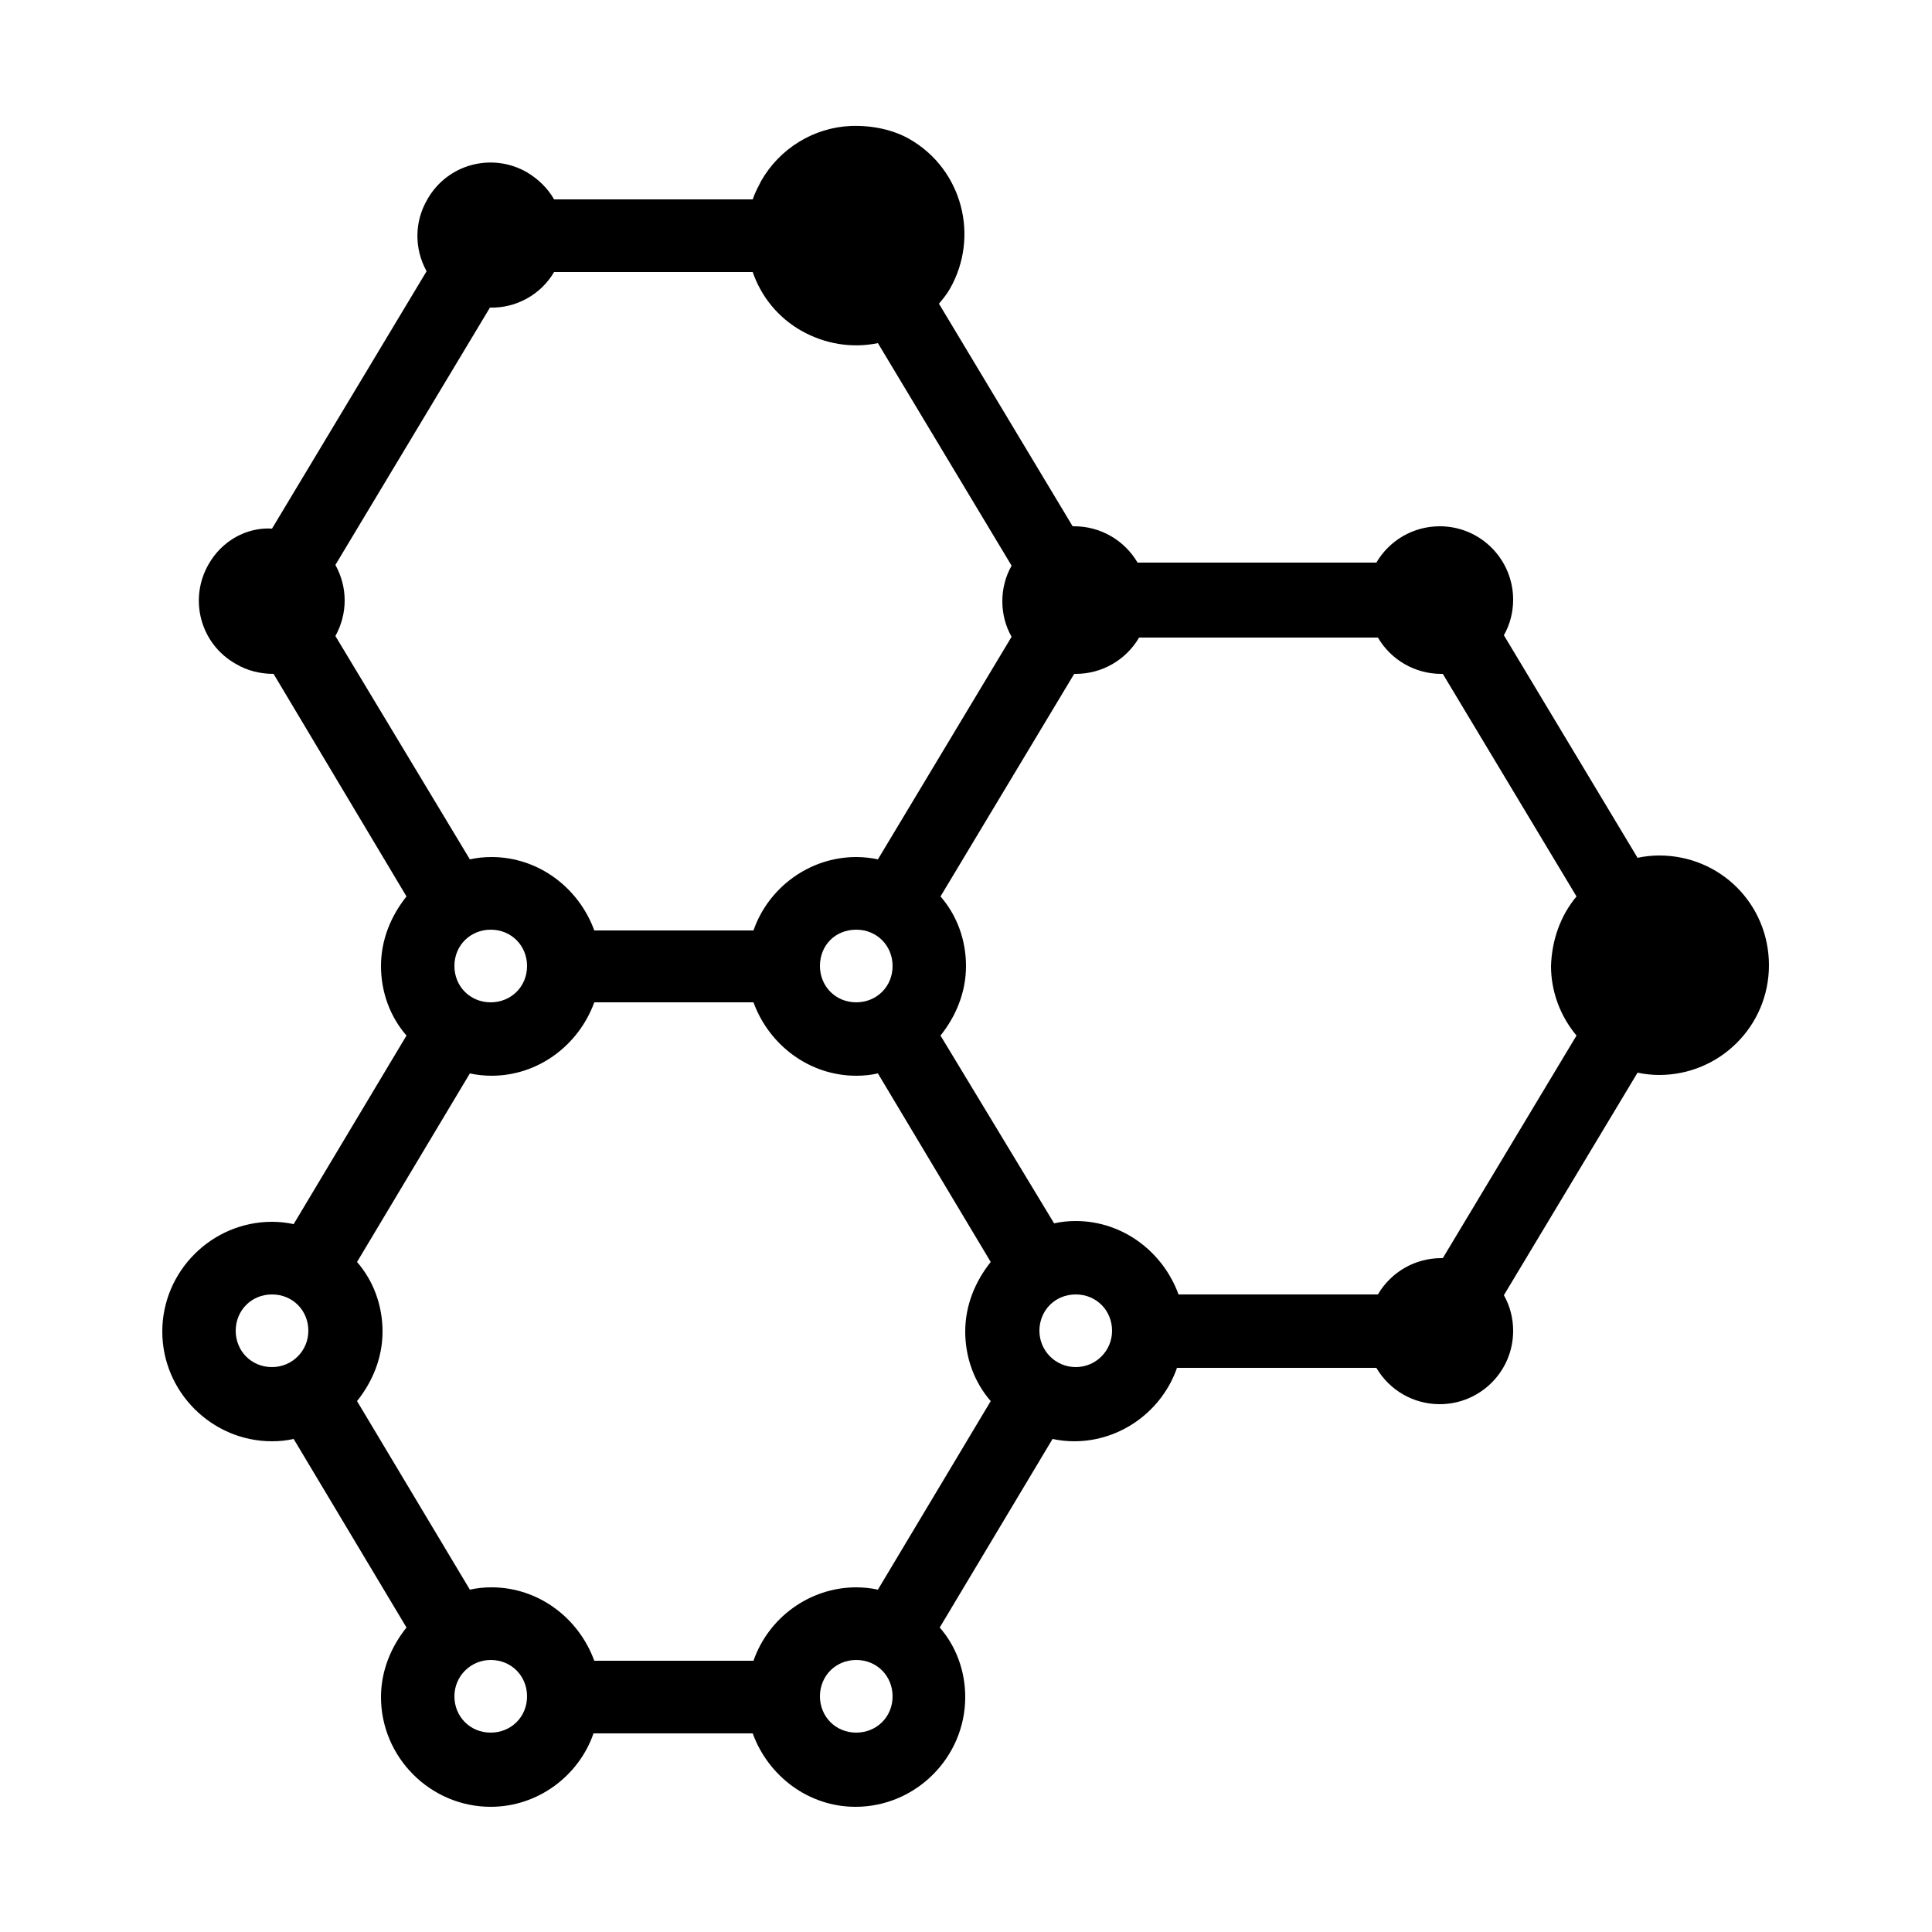 <?xml version="1.0" encoding="utf-8"?>
<!-- Generator: Adobe Illustrator 22.0.1, SVG Export Plug-In . SVG Version: 6.00 Build 0)  -->
<!DOCTYPE svg PUBLIC "-//W3C//DTD SVG 1.1//EN" "http://www.w3.org/Graphics/SVG/1.1/DTD/svg11.dtd">
<svg version="1.1" id="Capa_1" xmlns="http://www.w3.org/2000/svg" xmlns:xlink="http://www.w3.org/1999/xlink" x="0px" y="0px"
	 viewBox="0 0 250 250" style="enable-background:new 0 0 250 250;" xml:space="preserve">
<style type="text/css">
	.st0{display:none;}
	.st1{display:inline;}
	.st2{fill:#010002;}
</style>
<g class="st0">
	<path class="st1" d="M222.1,113.6h-0.8v-6.4c0-6.1-4.9-11-11-11h-3.2v-8.9c0-6.1-4.9-11-11-11h-18.5c-6.1,0-11,4.9-11,11v26.3H84.1
		V87.3c0-6.1-4.9-11-11-11H54.6c-6.1,0-11,4.9-11,11v8.9h-3.2c-6.1,0-11,4.9-11,11v6.4H28c-6.3,0-11.4,5.1-11.4,11.4
		c0,6.3,5.1,11.4,11.4,11.4h1.4v6.4c0,6.1,4.9,11,11,11h3.2v8.9c0,6.1,4.9,11,11,11H73c6.1,0,11-4.9,11-11v-26.3h82.5v26.3
		c0,6.1,4.9,11,11,11H196c6.1,0,11-4.9,11-11v-8.9h3.2c6.1,0,11-4.9,11-11v-6.4h0.7c6.3,0,11.5-5.1,11.5-11.4
		C233.6,118.7,228.5,113.6,222.1,113.6z"/>
</g>
<g class="st0">
	<g class="st1">
		<path d="M228.1,137.8l-8.2-4.1c-0.1-0.1-0.2-0.2-0.2-0.3v-5c4.3-3.1,7-8.2,7-13.9v-7c0-7.6-6.2-13.7-13.7-13.7h-7
			c-0.1,0-0.2,0-0.3,0v-6.6c0-3.9-2.2-7.4-5.7-9.1l-8.2-4.1c-0.1-0.1-0.2-0.2-0.2-0.3v-5c4.3-3.1,7-8.2,7-13.9v-7
			c0-7.6-6.2-13.7-13.7-13.7h-7c-7.6,0-13.7,6.2-13.7,13.7v7c0,5.7,2.8,10.8,7,13.9v5c0,0.1-0.1,0.2-0.2,0.3l-8.2,4.1
			c-3.5,1.7-5.7,5.2-5.7,9.1v6.5c-0.1,0-0.2,0-0.3,0h-7c-0.1,0-0.2,0-0.3,0v-6.5c0-3.9-2.2-7.4-5.7-9.1l-8.2-4.1
			c-0.1-0.1-0.2-0.2-0.2-0.3v-5c4.3-3.1,7-8.2,7-13.9v-7c0-7.6-6.2-13.7-13.7-13.7h-7c-7.6,0-13.7,6.2-13.7,13.7v7
			c0,5.7,2.8,10.8,7,13.9v5c0,0.1-0.1,0.2-0.2,0.3l-8.2,4.1c-3.5,1.7-5.7,5.2-5.7,9.1v6.5c-0.1,0-0.2,0-0.3,0h-7c-0.1,0-0.2,0-0.3,0
			v-6.5c0-3.9-2.2-7.4-5.7-9.1L79.4,74c-0.1-0.1-0.2-0.2-0.2-0.3v-5c4.3-3.1,7-8.2,7-13.9v-7c0-7.6-6.2-13.7-13.7-13.7h-7
			c-7.6,0-13.7,6.2-13.7,13.7v7c0,5.7,2.8,10.8,7,13.9v5c0,0.1-0.1,0.2-0.2,0.3L50,78c-3.5,1.7-5.7,5.2-5.7,9.1v6.5
			c-0.1,0-0.2,0-0.3,0h-7c-7.6,0-13.7,6.2-13.7,13.7v7c0,5.7,2.8,10.8,7,13.9v5c0,0.1-0.1,0.2-0.2,0.3l-8.2,4.1
			c-3.5,1.7-5.7,5.2-5.7,9.1v34.7c0,2.7,0.8,5.4,2.3,7.6l3.5,5.2c0.8,1.2,1.2,2.6,1.2,4.1V213c0,1.8,1.4,3.2,3.2,3.2
			c1.8,0,3.2-1.4,3.2-3.2v-14.4c0-2.7-0.8-5.4-2.3-7.6l-3.5-5.2c-0.8-1.2-1.2-2.6-1.2-4.1V147c0-1.5,0.8-2.8,2.1-3.4l5.8-2.9
			l5.3,5.3c1.3,1.3,3,2,4.7,2s3.4-0.7,4.7-2l5.3-5.3l5.8,2.9c1.3,0.7,2.1,2,2.1,3.4v34.7c0,1.5-0.4,2.9-1.2,4.1l-3.5,5.2
			c-1.5,2.3-2.3,4.9-2.3,7.6V213c0,1.8,1.4,3.2,3.2,3.2s3.2-1.4,3.2-3.2v-14.4c0-1.5,0.4-2.9,1.2-4.1l3.5-5.2
			c1.5-2.3,2.3-4.9,2.3-7.6V147c0-3.9-2.2-7.4-5.7-9.1l-8.2-4.1c-0.1-0.1-0.2-0.2-0.2-0.3v-5c4.3-3.1,7-8.2,7-13.9v-7
			c0-5.1-2.8-9.6-7-12v-8.3c0-1.5,0.8-2.8,2.1-3.4l5.8-2.9l5.3,5.3c1.3,1.3,3,2,4.7,2c1.7,0,3.4-0.7,4.7-2l5.3-5.3l5.8,2.9
			c1.3,0.7,2.1,2,2.1,3.4v8.3c-4.2,2.4-7,6.8-7,12v7c0,5.7,2.8,10.8,7,13.9v5c0,0.1-0.1,0.2-0.2,0.3l-8.2,4.1
			c-3.5,1.7-5.7,5.2-5.7,9.1v34.7c0,2.7,0.8,5.4,2.3,7.6l3.5,5.2c0.8,1.2,1.2,2.6,1.2,4.1V213c0,1.8,1.4,3.2,3.2,3.2
			c1.8,0,3.2-1.4,3.2-3.2v-14.4c0-2.7-0.8-5.4-2.3-7.6l-3.5-5.2c-0.8-1.2-1.2-2.6-1.2-4.1V147c0-1.5,0.8-2.8,2.1-3.4l5.8-2.9L92,146
			c1.3,1.3,3,2,4.7,2s3.4-0.7,4.7-2l5.3-5.3l5.8,2.9c1.3,0.7,2.1,2,2.1,3.4v34.7c0,1.5-0.4,2.9-1.2,4.1L110,191
			c-1.5,2.3-2.3,4.9-2.3,7.6V213c0,1.8,1.4,3.2,3.2,3.2c1.8,0,3.2-1.4,3.2-3.2v-14.4c0-1.5,0.4-2.9,1.2-4.1l3.5-5.2
			c1.5-2.3,2.3-4.9,2.3-7.6V147c0-3.9-2.2-7.4-5.7-9.1l-8.2-4.1c-0.1-0.1-0.2-0.2-0.2-0.3v-5c4.3-3.1,7-8.2,7-13.9v-7
			c0-5.1-2.8-9.6-7-12v-8.3c0-1.5,0.8-2.8,2.1-3.4l5.8-2.9l5.3,5.3c1.3,1.3,3,2,4.7,2s3.4-0.7,4.7-2l5.3-5.3l5.8,2.9
			c1.3,0.7,2.1,2,2.1,3.4v8.3c-4.2,2.4-7,6.8-7,12v7c0,5.7,2.8,10.8,7,13.9v5c0,0.1-0.1,0.2-0.2,0.3l-8.2,4.1
			c-3.5,1.7-5.7,5.2-5.7,9.1v34.7c0,2.7,0.8,5.4,2.3,7.6l3.5,5.2c0.8,1.2,1.2,2.6,1.2,4.1V213c0,1.8,1.4,3.2,3.2,3.2
			s3.2-1.4,3.2-3.2v-14.4c0-2.7-0.8-5.4-2.3-7.6l-3.5-5.2c-0.8-1.2-1.2-2.6-1.2-4.1V147c0-1.5,0.8-2.8,2.1-3.4l5.8-2.9l5.3,5.3
			c1.3,1.3,3,2,4.7,2s3.4-0.7,4.7-2l5.3-5.3l5.8,2.9c1.3,0.7,2.1,2,2.1,3.4v34.7c0,1.5-0.4,2.9-1.2,4.1l-3.5,5.2
			c-1.5,2.3-2.3,4.9-2.3,7.6V213c0,1.8,1.4,3.2,3.2,3.2s3.2-1.4,3.2-3.2v-14.4c0-1.5,0.4-2.9,1.2-4.1l3.5-5.2
			c1.5-2.3,2.3-4.9,2.3-7.6V147c0-3.9-2.2-7.4-5.7-9.1l-8.2-4.1c-0.1-0.1-0.2-0.2-0.2-0.3v-5c4.3-3.1,7-8.2,7-13.9v-7
			c0-5.1-2.8-9.6-7-12v-8.3c0-1.5,0.8-2.8,2.1-3.4l5.8-2.9l5.3,5.3c1.3,1.3,3,2,4.7,2s3.4-0.7,4.7-2l5.3-5.3l5.8,2.9
			c1.3,0.7,2.1,2,2.1,3.4v8.3c-4.2,2.4-7,6.8-7,12v7c0,5.7,2.8,10.8,7,13.9v5c0,0.1-0.1,0.2-0.2,0.3l-8.2,4.1
			c-3.5,1.7-5.7,5.2-5.7,9.1v34.7c0,2.7,0.8,5.4,2.3,7.6l3.5,5.2c0.8,1.2,1.2,2.6,1.2,4.1V213c0,1.8,1.4,3.2,3.2,3.2
			s3.2-1.4,3.2-3.2v-14.4c0-2.7-0.8-5.4-2.3-7.6l-3.5-5.2c-0.8-1.2-1.2-2.6-1.2-4.1V147c0-1.5,0.8-2.8,2.1-3.4l5.8-2.9l5.3,5.3
			c1.3,1.3,3,2,4.7,2s3.4-0.7,4.7-2l5.3-5.3l5.8,2.9c1.3,0.7,2.1,2,2.1,3.4v34.7c0,1.5-0.4,2.9-1.2,4.1l-3.5,5.2
			c-1.5,2.3-2.3,4.9-2.3,7.6V213c0,1.8,1.4,3.2,3.2,3.2s3.2-1.4,3.2-3.2v-14.4c0-1.5,0.4-2.9,1.2-4.1l3.5-5.2
			c1.5-2.3,2.3-4.9,2.3-7.6V147C233.8,143,231.6,139.5,228.1,137.8z M40.8,141.4c-0.1,0.1-0.3,0.1-0.5,0l-4.6-4.6
			c0.6-1,0.9-2.2,0.9-3.4v-1.7h7.7v1.7c0,1.2,0.3,2.4,0.9,3.4L40.8,141.4z M51.4,107.4v7l0,0c0,6-4.9,10.9-10.9,10.9
			s-10.9-4.9-10.9-10.9v-7c0-4.1,3.3-7.4,7.4-7.4h7C48.1,100,51.4,103.3,51.4,107.4z M68.9,81.5c-0.1,0.1-0.3,0.1-0.5,0L63.9,77
			c0.6-1,0.9-2.2,0.9-3.4v-1.7h7.7v1.7c0,1.2,0.3,2.4,0.9,3.4L68.9,81.5z M68.7,65.5c-6,0-10.9-4.9-10.9-10.9v-7l0,0
			c0-4.1,3.3-7.4,7.4-7.4h7c4.1,0,7.4,3.3,7.4,7.4v7C79.6,60.6,74.7,65.5,68.7,65.5z M97.1,141.4c-0.1,0.1-0.3,0.1-0.5,0l-4.6-4.6
			c0.6-1,0.9-2.2,0.9-3.4v-1.7h7.7v1.7c0,1.2,0.3,2.4,0.9,3.4L97.1,141.4z M107.7,107.4v7l0,0c0,6-4.9,10.9-10.9,10.9
			s-10.9-4.9-10.9-10.9v-7c0-4.1,3.3-7.4,7.4-7.4h7C104.4,100,107.7,103.3,107.7,107.4z M125.2,81.5c-0.1,0.1-0.3,0.1-0.5,0
			l-4.6-4.6c0.6-1,0.9-2.2,0.9-3.4v-1.7h7.7v1.7c0,1.2,0.3,2.4,0.9,3.4L125.2,81.5z M125,65.5c-6,0-10.9-4.9-10.9-10.9v-7l0,0
			c0-4.1,3.3-7.4,7.4-7.4h7c4.1,0,7.4,3.3,7.4,7.4v7C135.9,60.6,131,65.5,125,65.5z M153.4,141.4c-0.1,0.1-0.3,0.1-0.5,0l-4.6-4.6
			c0.6-1,0.9-2.2,0.9-3.4v-1.7h7.7l0,0v1.7c0,1.2,0.3,2.4,0.9,3.4L153.4,141.4z M164,107.4v7c0,6-4.9,10.9-10.9,10.9
			s-10.9-4.9-10.9-10.9v-7c0-4.1,3.3-7.4,7.4-7.4h7C160.7,100,164,103.3,164,107.4z M181.5,81.5c-0.1,0.1-0.3,0.1-0.5,0l-4.6-4.6
			c0.6-1,0.9-2.2,0.9-3.4v-1.7h7.7v1.7c0,1.2,0.3,2.4,0.9,3.4L181.5,81.5z M181.3,65.5c-6,0-10.9-4.9-10.9-10.9v-7
			c0-4.1,3.3-7.4,7.4-7.4h7c4.1,0,7.4,3.3,7.4,7.4v7C192.2,60.6,187.3,65.5,181.3,65.5z M209.7,141.4c-0.1,0.1-0.3,0.1-0.5,0
			l-4.6-4.6c0.6-1,0.9-2.2,0.9-3.4v-1.7h7.7v1.7c0,1.2,0.3,2.4,0.9,3.4L209.7,141.4z M209.5,125.3c-6,0-10.9-4.9-10.9-10.9v-7l0,0
			c0-4.1,3.3-7.4,7.4-7.4h7c4.1,0,7.4,3.3,7.4,7.4v7C220.4,120.4,215.5,125.3,209.5,125.3z"/>
	</g>
</g>
<g class="st0">
	<g class="st1">
		<path d="M200.8,102l1.6-21.4h-20.5c2.8-4.5,4.5-10.4,4.5-16.8c0-14.4-8.5-26-19-26s-19,11.7-19,26c0,6.4,1.7,12.3,4.5,16.8h-20.5
			L134,102h-20.3l1.6-21.4H94.8c2.8-4.5,4.5-10.4,4.5-16.8c0-14.4-8.5-26-19-26s-19,11.7-19,26c0,6.4,1.7,12.3,4.5,16.8H45.4L47,102
			H15.7v27.6H49l1.6,21.4h8.9l4.5,61.2h10.3V203H70l-3.8-52h28.3l-2.2,30l6.7,1l2.3-31h8.9l1.6-21.4H136l1.6,21.4h8.9l4.5,61.2h32.8
			l4.5-61.2h8.9l1.6-21.4h35.6V102H200.8L200.8,102z M22.4,120.4v-9.2h25.3l0.7,9.2H22.4z M80.4,46.9c6.8,0,12.3,7.6,12.3,16.8
			s-5.5,16.8-12.3,16.8s-12.3-7.6-12.3-16.8S73.6,46.9,80.4,46.9z M104.1,141.8h-2.2H58.8h-2.2l-3.8-52.1h55.1L104.1,141.8z
			 M112.4,120.4l0.7-9.2h21.6l0.7,9.2H112.4z M167.4,46.9c6.8,0,12.3,7.6,12.3,16.8s-5.5,16.8-12.3,16.8s-12.3-7.6-12.3-16.8
			S160.6,46.9,167.4,46.9z M177.8,203.1H157l-3.8-52.1h28.3L177.8,203.1z M191.1,141.8h-2.2h-43.1h-2.2l-3.8-52.1h55.1L191.1,141.8z
			 M227.6,120.4h-28.2l0.7-9.2h27.5V120.4z"/>
	</g>
</g>
<g class="st0">
	<g class="st1">
		<path d="M125,99c-10.5,0-19,11.7-19,26s8.5,26,19,26s19-11.7,19-26S135.5,99,125,99z M125,141.8c-6.8,0-12.3-7.6-12.3-16.8
			c0-9.3,5.5-16.8,12.3-16.8s12.3,7.6,12.3,16.8C137.3,134.3,131.8,141.8,125,141.8z"/>
	</g>
</g>
<g class="st0">
	<path class="st1" d="M200.2,96.1l1.6-16.6h-20.4c2.8-3.5,4.5-8.1,4.5-13c0-11.1-8.5-20.1-18.8-20.1c-10.4,0-18.8,9-18.8,20.1
		c0,5,1.7,9.5,4.5,13h-20.4l1.6,16.6h-20.1l1.6-16.6H95c2.8-3.5,4.5-8.1,4.5-13c0-11.1-8.5-20.1-18.8-20.1c-10.4,0-18.8,9-18.8,20.1
		c0,5,1.7,9.5,4.5,13H46l1.6,16.6H16.4v21.3h33.1l1.6,16.6H60l4.4,47.4h10.2v-7.1h-4.2L66.6,134h28.1l-2.2,23.2l6.6,0.7l2.2-24h8.9
		l1.6-16.6H136l1.6,16.6h8.9l4.4,47.4h32.6l4.4-47.4h8.9l1.6-16.6h35.3V96.1H200.2L200.2,96.1z M23.1,110.3v-7.1h25.1l0.7,7.1H23.1z
		 M80.7,53.4c6.7,0,12.2,5.8,12.2,13s-5.5,13-12.2,13s-12.2-5.8-12.2-13C68.5,59.3,74,53.4,80.7,53.4z M104.3,126.9h-2.2H59.3h-2.2
		l-3.8-40.3H108L104.3,126.9z M112.5,110.3l0.7-7.1h21.5l0.7,7.1C135.3,110.3,112.5,110.3,112.5,110.3z M167.1,53.4
		c6.7,0,12.2,5.8,12.2,13s-5.5,13-12.2,13s-12.2-5.8-12.2-13C154.9,59.3,160.4,53.4,167.1,53.4z M177.4,174.3h-20.6L153,134h28.1
		L177.4,174.3z M190.7,126.9h-2.2h-42.8h-2.2l-3.8-40.3h54.7L190.7,126.9z M226.9,110.3h-28l0.7-7.1H227L226.9,110.3L226.9,110.3z"
		/>
	<g class="st1">
		<g>
			<path d="M98.4,163.4c-10.4,0-18.8,9-18.8,20.1s8.4,20.1,18.8,20.1s18.8-9,18.8-20.1C117.2,172.4,108.8,163.4,98.4,163.4z
				 M98.4,196.6c-6.7,0-12.2-5.8-12.2-13s5.5-13,12.2-13s12.2,5.8,12.2,13C110.6,190.7,105.1,196.6,98.4,196.6z"/>
		</g>
	</g>
</g>
<g class="st0">
	<g class="st1">
		<path class="st2" d="M176.6,99.5c0-1.2-0.5-2.2-1.5-2.9l-47.7-36.9c-1.4-1.1-2.9-1.1-4.6,0l-46,36.9c-0.8,0.7-1.2,1.7-1.2,2.9V166
			c0,1.1,0.3,2,1,2.7s1.5,1,2.5,1h27.4c1.1,0,2-0.3,2.7-1s1-1.6,1-2.7v-40.8h31.5V166c0,1.1,0.3,2,1,2.7s1.6,1,2.7,1h27.4
			c1.1,0,2-0.3,2.7-1s1-1.6,1-2.7L176.6,99.5L176.6,99.5z M125,21.3c14.2,0,27.7,2.7,40.3,8.2s23.6,12.9,33,22.2
			c9.3,9.3,16.7,20.3,22.2,33s8.2,26.1,8.2,40.3c0,9.5-1.2,18.7-3.7,27.6c-2.5,8.8-6,17.1-10.5,24.8s-9.9,14.7-16.2,20.9
			S185,210,177.4,214.5s-15.9,8-24.8,10.5c-8.8,2.5-18,3.7-27.6,3.7c-9.5,0-18.7-1.2-27.6-3.7c-8.8-2.5-17.1-6-24.8-10.5
			C65,210,58,204.6,51.7,198.3S40,185,35.5,177.4s-8-15.9-10.5-24.8c-2.5-8.8-3.7-18-3.7-27.6c0-9.5,1.2-18.7,3.7-27.6
			c2.5-8.8,6-17.1,10.5-24.8C40,65,45.4,58,51.7,51.7S65,40,72.7,35.5s15.9-8,24.8-10.5C106.3,22.6,115.5,21.3,125,21.3z"/>
	</g>
</g>
<g class="st0">
	<g class="st1">
		<g>
			<path d="M225.7,149.7c-11.6-9.5-24.1-15.8-26.6-17c-0.3-0.1-0.5-0.4-0.5-0.8v-18c2.3-1.5,3.7-4.1,3.7-7V88.2
				c0-9.3-7.5-16.8-16.8-16.8h-2h-2c-9.3,0-16.8,7.5-16.8,16.8v18.7c0,2.9,1.5,5.5,3.7,7v18c0,0.1,0,0.2,0,0.3
				c3.5,2.4,7.2,5.1,10.9,8.1c4.2,3.5,6.6,8.6,6.6,14.1v15h43v-12.8C229,154,227.8,151.4,225.7,149.7z"/>
		</g>
		<g>
			<path d="M81.4,131.9v-18c2.3-1.5,3.7-4.1,3.7-7V88.2c0-9.3-7.5-16.8-16.8-16.8h-2h-2c-9.3,0-16.8,7.5-16.8,16.8v18.7
				c0,2.9,1.5,5.5,3.7,7v18c0,0.3-0.2,0.6-0.5,0.8c-2.6,1.2-15,7.5-26.6,17c-2.1,1.7-3.3,4.3-3.3,7v12.8h43v-15
				c0-5.5,2.4-10.6,6.6-14.1c3.6-3,7.3-5.7,10.9-8.1C81.5,132.1,81.4,132,81.4,131.9z"/>
		</g>
		<g>
			<path d="M174.5,146.2c-13.6-11.2-28.2-18.6-31.2-20c-0.3-0.2-0.6-0.5-0.6-0.9v-21.2c2.6-1.8,4.4-4.8,4.4-8.2V74
				c0-10.9-8.9-19.8-19.8-19.8H125h-2.3c-10.9,0-19.8,8.9-19.8,19.8v21.9c0,3.4,1.7,6.5,4.4,8.2v21.2c0,0.4-0.2,0.7-0.6,0.9
				c-3,1.4-17.6,8.9-31.2,20c-2.5,2-3.9,5-3.9,8.2v15h20.1v-1.7c0-4.4,3.1-8,7.2-8.9c0-0.1,0.1-0.2,0.1-0.3c-1-1.4-1.5-3.2-1.5-5
				c0-2.4,0.9-4.7,2.6-6.4l2.4-2.4c1.7-1.7,4-2.6,6.4-2.6c1.8,0,3.6,0.6,5,1.5c0.1,0,0.1,0,0.2-0.1c0.8-4.2,4.5-7.3,8.9-7.3h3.5l0,0
				l0,0c4.4,0,8.1,3.1,8.9,7.3c0,0,0.1,0,0.2,0.1c1.5-1,3.2-1.6,5.1-1.6c2.4,0,4.7,0.9,6.4,2.6l2.4,2.4c3.1,3.1,3.5,8,1.1,11.5
				c0,0,0,0.1,0.1,0.2c4.2,0.8,7.4,4.5,7.4,8.9v1.7h20.1v-15C178.3,151.3,176.9,148.2,174.5,146.2z"/>
		</g>
		<g>
			<path d="M149.1,165.5h-3.4c-0.6-2.8-1.6-5.5-3.3-7.9l2.4-2.4c0.9-0.9,0.9-2.3,0-3.1l-2.4-2.4c-0.9-0.8-2.3-0.8-3.2,0l-2.4,2.4
				c-2.4-1.7-5.2-2.8-7.9-3.3v-3.4c0-1.2-1-2.2-2.2-2.2h-3.4c-1.2,0-2.2,1-2.2,2.2v3.4c-2.8,0.5-5.5,1.6-8,3.3l-2.4-2.4
				c-0.9-0.8-2.3-0.8-3.1,0l-2.4,2.4c-0.9,0.8-0.9,2.3,0,3.1l2.3,2.3c-1.7,2.5-2.8,5.2-3.3,8h-3.3c-1.2,0-2.2,1-2.2,2.2v3.4
				c0,1.2,1,2.2,2.2,2.2h3.3c0.5,2.8,1.6,5.6,3.3,8l-2.3,2.3c-0.9,0.9-0.9,2.3,0,3.2l2.4,2.4c0.9,0.8,2.3,0.8,3.2,0l2.3-2.3
				c2.5,1.7,5.2,2.8,8,3.3v3.3c0,1.2,1,2.2,2.2,2.2h3.5c1.2,0,2.2-1,2.2-2.2v-3.3c2.8-0.6,5.5-1.7,8-3.3l2.3,2.3
				c0.9,0.9,2.3,0.9,3.2,0l2.4-2.4c0.9-0.9,0.9-2.3,0-3.2l-2.4-2.4c1.7-2.5,2.7-5.1,3.3-8h3.4c1.2,0,2.2-1,2.2-2.2v-3.4
				C151.4,166.5,150.4,165.5,149.1,165.5z M133.1,177.6c-4.5,4.5-11.8,4.5-16.3,0s-4.5-11.8,0-16.3s11.8-4.5,16.3,0
				S137.6,173.1,133.1,177.6z"/>
		</g>
	</g>
</g>
<g class="st0">
	<g class="st1">
		<polygon points="232.1,101.9 232.1,97.2 125,45.6 17.9,97.1 17.9,102 125,153.5 		"/>
		<path d="M55,129.2v30.9l64.6,31.1h10.8l64.4-31c0.1-0.1,0.1-0.3,0.2-0.4v-30.5L125,163L55,129.2z"/>
		<polygon points="220.8,176.4 220.8,116.4 212.4,120.7 212.4,176.4 206.8,193.3 215.2,204.4 218,204.4 226.4,193.3 		"/>
	</g>
</g>
<path color-interpolation="sRGB" color-rendering="auto" image-rendering="auto" shape-rendering="auto" d="M110.1,16.3
	c-4.8,0.2-9.2,2.9-11.6,7.1c-0.4,0.8-0.8,1.5-1.1,2.4H71.7c-0.8-1.4-2-2.6-3.5-3.5c-4.5-2.6-10.3-1.1-12.9,3.5
	c-1.7,2.9-1.7,6.4-0.1,9.3l-20,33.3C31.9,68.2,28.7,70,27,73c-2.6,4.5-1.1,10.3,3.5,12.9c1.5,0.9,3.2,1.3,4.9,1.3L52.6,116
	c-2,2.5-3.3,5.6-3.3,9c0,3.4,1.2,6.6,3.3,9L38,158.4c-0.9-0.2-1.9-0.3-2.8-0.3c-7.8,0-14.2,6.4-14.2,14.2c0,7.8,6.4,14.2,14.2,14.2
	c1,0,1.9-0.1,2.8-0.3l14.6,24.4c-2,2.5-3.3,5.6-3.3,9c0,7.8,6.4,14.2,14.2,14.2c6.1,0,11.4-4,13.3-9.5h20.6c2,5.5,7.2,9.5,13.3,9.5
	c7.8,0,14.2-6.4,14.2-14.2c0-3.4-1.2-6.6-3.3-9l14.6-24.4c0.9,0.2,1.9,0.3,2.8,0.3c6.1,0,11.4-4,13.3-9.5h25.8
	c1.7,2.9,4.8,4.7,8.2,4.7c5.2,0,9.5-4.2,9.5-9.5c0-1.6-0.4-3.2-1.2-4.6l17.3-28.8c0.9,0.2,1.9,0.3,2.8,0.3c7.8,0,14.2-6.3,14.2-14.2
	s-6.3-14.2-14.2-14.2c-0.9,0-1.9,0.1-2.8,0.3l-17.3-28.8c0.8-1.4,1.2-3,1.2-4.6c0-5.2-4.2-9.5-9.5-9.5c-3.4,0-6.5,1.8-8.2,4.7h-30.9
	c-1.7-2.9-4.8-4.7-8.2-4.7c-0.1,0-0.1,0-0.2,0l-17.3-28.8c0.5-0.6,1-1.2,1.4-1.9c3.9-6.8,1.6-15.5-5.2-19.4
	C115.6,16.8,112.9,16.2,110.1,16.3L110.1,16.3z M71.7,35.2h25.7c1.1,3.2,3.3,5.9,6.3,7.6c3,1.7,6.5,2.3,9.9,1.6l17.3,28.8
	c-0.8,1.4-1.2,3-1.2,4.6c0,1.6,0.4,3.2,1.2,4.6l-17.3,28.8c-0.9-0.2-1.9-0.3-2.8-0.3c-6.1,0-11.4,4-13.3,9.5H76.9
	c-2-5.5-7.2-9.5-13.3-9.5c-1,0-1.9,0.1-2.8,0.3L43.4,82.3c1.6-2.9,1.6-6.3,0-9.2l20-33.3C66.8,39.9,70,38.1,71.7,35.2L71.7,35.2z
	 M147.4,82.5h30.9c1.7,2.9,4.8,4.7,8.2,4.7c0.1,0,0.1,0,0.2,0l17.3,28.8c-2.1,2.5-3.2,5.7-3.3,9c0,3.3,1.2,6.5,3.3,9l-17.3,28.8
	c-0.1,0-0.1,0-0.2,0c-3.4,0-6.5,1.8-8.2,4.7h-25.8c-2-5.5-7.2-9.5-13.3-9.5c-1,0-1.9,0.1-2.8,0.3L121.7,134c2-2.5,3.3-5.6,3.3-9
	s-1.2-6.6-3.3-9L139,87.2c0.1,0,0.1,0,0.2,0C142.6,87.2,145.7,85.4,147.4,82.5L147.4,82.5z M63.5,120.3c2.7,0,4.7,2.1,4.7,4.7
	c0,2.7-2.1,4.7-4.7,4.7c-2.7,0-4.7-2.1-4.7-4.7C58.8,122.3,60.9,120.3,63.5,120.3z M110.8,120.3c2.7,0,4.7,2.1,4.7,4.7
	c0,2.7-2.1,4.7-4.7,4.7c-2.7,0-4.7-2.1-4.7-4.7C106.1,122.3,108.1,120.3,110.8,120.3z M76.9,129.7h20.6c2,5.5,7.2,9.5,13.3,9.5
	c1,0,1.9-0.1,2.8-0.3l14.6,24.4c-2,2.5-3.3,5.6-3.3,9c0,3.4,1.2,6.6,3.3,9l-14.6,24.4c-0.9-0.2-1.9-0.3-2.8-0.3
	c-6.1,0-11.4,4-13.3,9.5H76.9c-2-5.5-7.2-9.5-13.3-9.5c-1,0-1.9,0.1-2.8,0.3l-14.6-24.4c2-2.5,3.3-5.6,3.3-9c0-3.4-1.2-6.6-3.3-9
	l14.6-24.4c0.9,0.2,1.9,0.3,2.8,0.3C69.7,139.2,74.9,135.2,76.9,129.7L76.9,129.7z M35.2,167.5c2.7,0,4.7,2.1,4.7,4.7
	s-2.1,4.7-4.7,4.7c-2.7,0-4.7-2.1-4.7-4.7S32.5,167.5,35.2,167.5z M139.2,167.5c2.7,0,4.7,2.1,4.7,4.7s-2.1,4.7-4.7,4.7
	s-4.7-2.1-4.7-4.7S136.5,167.5,139.2,167.5z M63.5,214.8c2.7,0,4.7,2.1,4.7,4.7c0,2.7-2.1,4.7-4.7,4.7c-2.7,0-4.7-2.1-4.7-4.7
	C58.8,216.9,60.9,214.8,63.5,214.8z M110.8,214.8c2.7,0,4.7,2.1,4.7,4.7c0,2.7-2.1,4.7-4.7,4.7c-2.7,0-4.7-2.1-4.7-4.7
	C106.1,216.9,108.1,214.8,110.8,214.8z"/>
</svg>
